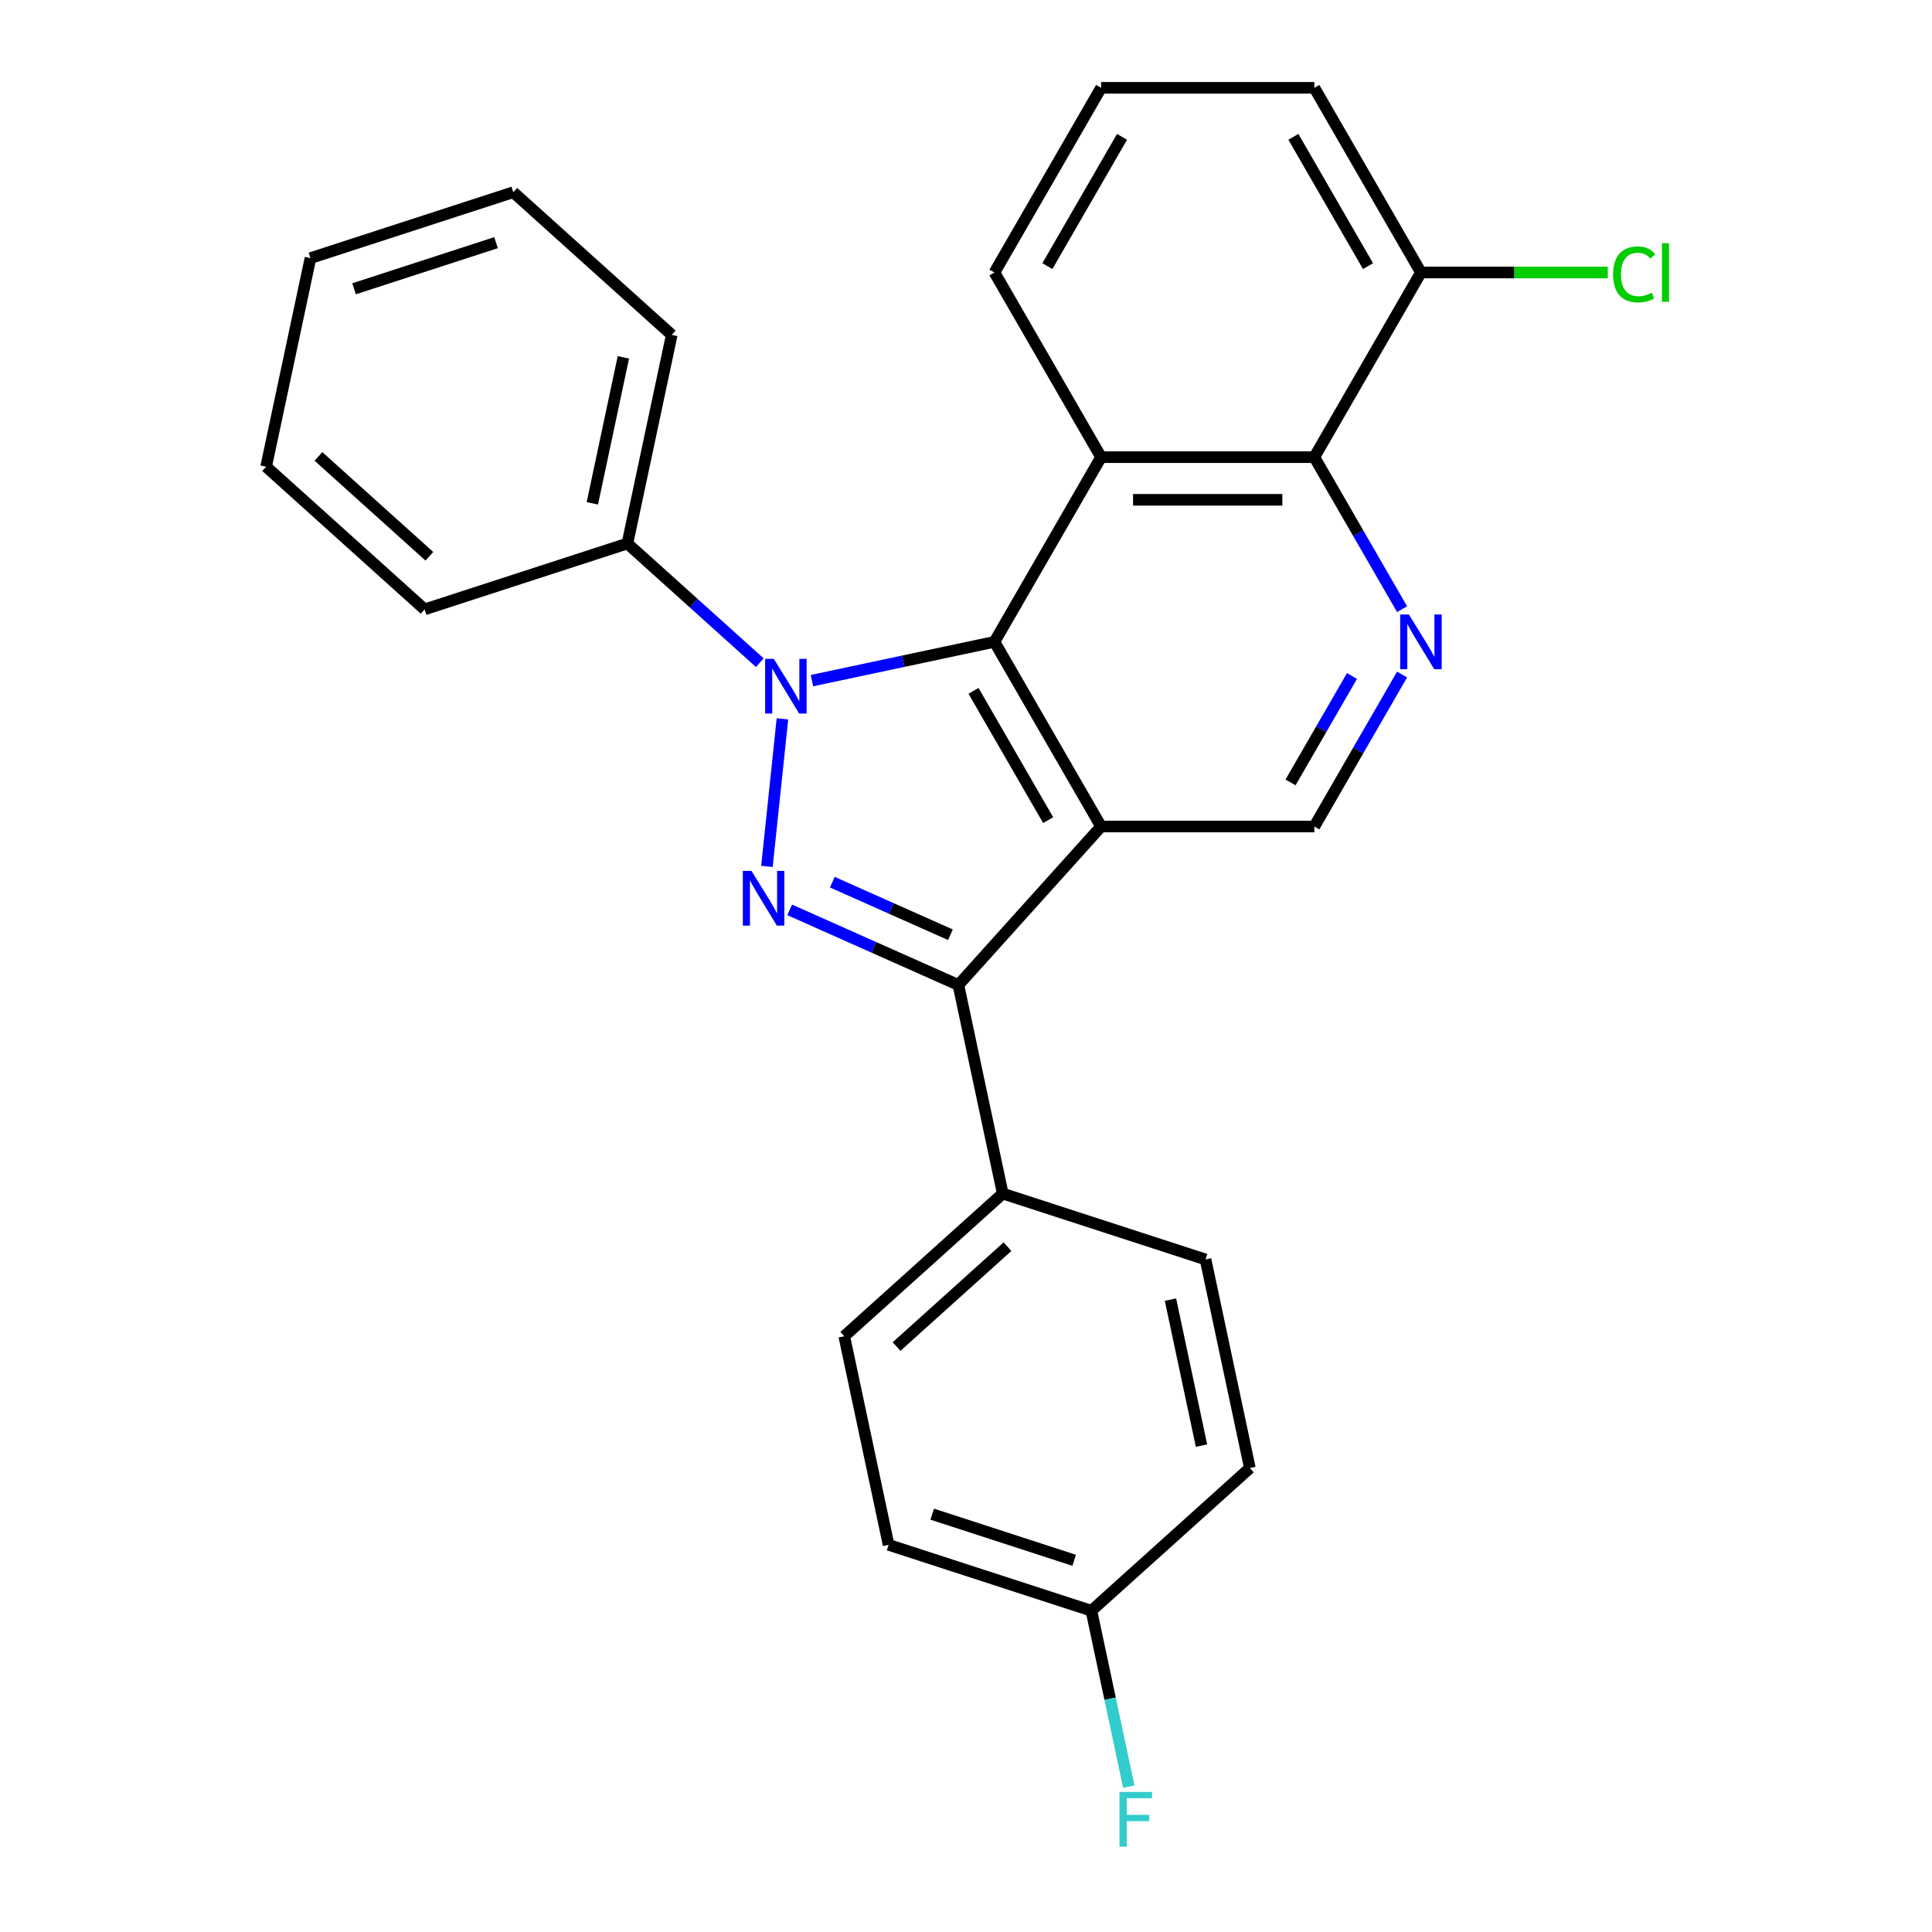 <?xml version='1.0' encoding='iso-8859-1'?>
<svg version='1.1' baseProfile='full'
              xmlns='http://www.w3.org/2000/svg'
                      xmlns:rdkit='http://www.rdkit.org/xml'
                      xmlns:xlink='http://www.w3.org/1999/xlink'
                  xml:space='preserve'
width='1000px' height='1000px' viewBox='0 0 1000 1000'>
<!-- END OF HEADER -->
<rect style='opacity:1.0;fill:#FFFFFF;stroke:none' width='1000' height='1000' x='0' y='0'> </rect>
<path class='bond-1' d='M 420.269,352.294 L 467.5,342.255' style='fill:none;fill-rule:evenodd;stroke:#0000FF;stroke-width:6px;stroke-linecap:butt;stroke-linejoin:miter;stroke-opacity:1' />
<path class='bond-1' d='M 467.5,342.255 L 514.732,332.215' style='fill:none;fill-rule:evenodd;stroke:#000000;stroke-width:6px;stroke-linecap:butt;stroke-linejoin:miter;stroke-opacity:1' />
<path class='bond-2' d='M 404.991,372.083 L 396.966,448.439' style='fill:none;fill-rule:evenodd;stroke:#0000FF;stroke-width:6px;stroke-linecap:butt;stroke-linejoin:miter;stroke-opacity:1' />
<path class='bond-9' d='M 393.27,343.008 L 359.008,312.158' style='fill:none;fill-rule:evenodd;stroke:#0000FF;stroke-width:6px;stroke-linecap:butt;stroke-linejoin:miter;stroke-opacity:1' />
<path class='bond-9' d='M 359.008,312.158 L 324.745,281.309' style='fill:none;fill-rule:evenodd;stroke:#000000;stroke-width:6px;stroke-linecap:butt;stroke-linejoin:miter;stroke-opacity:1' />
<path class='bond-0' d='M 569.919,427.802 L 514.732,332.215' style='fill:none;fill-rule:evenodd;stroke:#000000;stroke-width:6px;stroke-linecap:butt;stroke-linejoin:miter;stroke-opacity:1' />
<path class='bond-0' d='M 542.523,424.501 L 503.892,357.591' style='fill:none;fill-rule:evenodd;stroke:#000000;stroke-width:6px;stroke-linecap:butt;stroke-linejoin:miter;stroke-opacity:1' />
<path class='bond-7' d='M 569.919,427.802 L 680.293,427.802' style='fill:none;fill-rule:evenodd;stroke:#000000;stroke-width:6px;stroke-linecap:butt;stroke-linejoin:miter;stroke-opacity:1' />
<path class='bond-26' d='M 569.919,427.802 L 496.064,509.826' style='fill:none;fill-rule:evenodd;stroke:#000000;stroke-width:6px;stroke-linecap:butt;stroke-linejoin:miter;stroke-opacity:1' />
<path class='bond-4' d='M 514.732,332.215 L 569.919,236.628' style='fill:none;fill-rule:evenodd;stroke:#000000;stroke-width:6px;stroke-linecap:butt;stroke-linejoin:miter;stroke-opacity:1' />
<path class='bond-3' d='M 408.731,470.943 L 452.398,490.385' style='fill:none;fill-rule:evenodd;stroke:#0000FF;stroke-width:6px;stroke-linecap:butt;stroke-linejoin:miter;stroke-opacity:1' />
<path class='bond-3' d='M 452.398,490.385 L 496.064,509.826' style='fill:none;fill-rule:evenodd;stroke:#000000;stroke-width:6px;stroke-linecap:butt;stroke-linejoin:miter;stroke-opacity:1' />
<path class='bond-3' d='M 430.81,456.609 L 461.376,470.218' style='fill:none;fill-rule:evenodd;stroke:#0000FF;stroke-width:6px;stroke-linecap:butt;stroke-linejoin:miter;stroke-opacity:1' />
<path class='bond-3' d='M 461.376,470.218 L 491.943,483.827' style='fill:none;fill-rule:evenodd;stroke:#000000;stroke-width:6px;stroke-linecap:butt;stroke-linejoin:miter;stroke-opacity:1' />
<path class='bond-8' d='M 496.064,509.826 L 519.012,617.788' style='fill:none;fill-rule:evenodd;stroke:#000000;stroke-width:6px;stroke-linecap:butt;stroke-linejoin:miter;stroke-opacity:1' />
<path class='bond-6' d='M 569.919,236.628 L 680.293,236.628' style='fill:none;fill-rule:evenodd;stroke:#000000;stroke-width:6px;stroke-linecap:butt;stroke-linejoin:miter;stroke-opacity:1' />
<path class='bond-6' d='M 586.475,258.703 L 663.737,258.703' style='fill:none;fill-rule:evenodd;stroke:#000000;stroke-width:6px;stroke-linecap:butt;stroke-linejoin:miter;stroke-opacity:1' />
<path class='bond-13' d='M 569.919,236.628 L 514.732,141.041' style='fill:none;fill-rule:evenodd;stroke:#000000;stroke-width:6px;stroke-linecap:butt;stroke-linejoin:miter;stroke-opacity:1' />
<path class='bond-5' d='M 725.712,315.296 L 703.002,275.962' style='fill:none;fill-rule:evenodd;stroke:#0000FF;stroke-width:6px;stroke-linecap:butt;stroke-linejoin:miter;stroke-opacity:1' />
<path class='bond-5' d='M 703.002,275.962 L 680.293,236.628' style='fill:none;fill-rule:evenodd;stroke:#000000;stroke-width:6px;stroke-linecap:butt;stroke-linejoin:miter;stroke-opacity:1' />
<path class='bond-27' d='M 725.712,349.135 L 703.002,388.468' style='fill:none;fill-rule:evenodd;stroke:#0000FF;stroke-width:6px;stroke-linecap:butt;stroke-linejoin:miter;stroke-opacity:1' />
<path class='bond-27' d='M 703.002,388.468 L 680.293,427.802' style='fill:none;fill-rule:evenodd;stroke:#000000;stroke-width:6px;stroke-linecap:butt;stroke-linejoin:miter;stroke-opacity:1' />
<path class='bond-27' d='M 699.781,349.897 L 683.885,377.431' style='fill:none;fill-rule:evenodd;stroke:#0000FF;stroke-width:6px;stroke-linecap:butt;stroke-linejoin:miter;stroke-opacity:1' />
<path class='bond-27' d='M 683.885,377.431 L 667.988,404.965' style='fill:none;fill-rule:evenodd;stroke:#000000;stroke-width:6px;stroke-linecap:butt;stroke-linejoin:miter;stroke-opacity:1' />
<path class='bond-10' d='M 680.293,236.628 L 735.48,141.041' style='fill:none;fill-rule:evenodd;stroke:#000000;stroke-width:6px;stroke-linecap:butt;stroke-linejoin:miter;stroke-opacity:1' />
<path class='bond-11' d='M 519.012,617.788 L 436.988,691.643' style='fill:none;fill-rule:evenodd;stroke:#000000;stroke-width:6px;stroke-linecap:butt;stroke-linejoin:miter;stroke-opacity:1' />
<path class='bond-11' d='M 521.479,645.271 L 464.062,696.97' style='fill:none;fill-rule:evenodd;stroke:#000000;stroke-width:6px;stroke-linecap:butt;stroke-linejoin:miter;stroke-opacity:1' />
<path class='bond-12' d='M 519.012,617.788 L 623.984,651.896' style='fill:none;fill-rule:evenodd;stroke:#000000;stroke-width:6px;stroke-linecap:butt;stroke-linejoin:miter;stroke-opacity:1' />
<path class='bond-21' d='M 324.745,281.309 L 347.693,173.346' style='fill:none;fill-rule:evenodd;stroke:#000000;stroke-width:6px;stroke-linecap:butt;stroke-linejoin:miter;stroke-opacity:1' />
<path class='bond-21' d='M 306.595,260.525 L 322.659,184.951' style='fill:none;fill-rule:evenodd;stroke:#000000;stroke-width:6px;stroke-linecap:butt;stroke-linejoin:miter;stroke-opacity:1' />
<path class='bond-22' d='M 324.745,281.309 L 219.773,315.416' style='fill:none;fill-rule:evenodd;stroke:#000000;stroke-width:6px;stroke-linecap:butt;stroke-linejoin:miter;stroke-opacity:1' />
<path class='bond-15' d='M 735.48,141.041 L 783.827,141.041' style='fill:none;fill-rule:evenodd;stroke:#000000;stroke-width:6px;stroke-linecap:butt;stroke-linejoin:miter;stroke-opacity:1' />
<path class='bond-15' d='M 783.827,141.041 L 832.175,141.041' style='fill:none;fill-rule:evenodd;stroke:#00CC00;stroke-width:6px;stroke-linecap:butt;stroke-linejoin:miter;stroke-opacity:1' />
<path class='bond-30' d='M 735.48,141.041 L 680.293,45.455' style='fill:none;fill-rule:evenodd;stroke:#000000;stroke-width:6px;stroke-linecap:butt;stroke-linejoin:miter;stroke-opacity:1' />
<path class='bond-30' d='M 708.085,137.741 L 669.454,70.83' style='fill:none;fill-rule:evenodd;stroke:#000000;stroke-width:6px;stroke-linecap:butt;stroke-linejoin:miter;stroke-opacity:1' />
<path class='bond-16' d='M 436.988,691.643 L 459.936,799.605' style='fill:none;fill-rule:evenodd;stroke:#000000;stroke-width:6px;stroke-linecap:butt;stroke-linejoin:miter;stroke-opacity:1' />
<path class='bond-17' d='M 623.984,651.896 L 646.932,759.858' style='fill:none;fill-rule:evenodd;stroke:#000000;stroke-width:6px;stroke-linecap:butt;stroke-linejoin:miter;stroke-opacity:1' />
<path class='bond-17' d='M 605.834,672.68 L 621.898,748.253' style='fill:none;fill-rule:evenodd;stroke:#000000;stroke-width:6px;stroke-linecap:butt;stroke-linejoin:miter;stroke-opacity:1' />
<path class='bond-19' d='M 514.732,141.041 L 569.919,45.455' style='fill:none;fill-rule:evenodd;stroke:#000000;stroke-width:6px;stroke-linecap:butt;stroke-linejoin:miter;stroke-opacity:1' />
<path class='bond-19' d='M 542.127,137.741 L 580.758,70.83' style='fill:none;fill-rule:evenodd;stroke:#000000;stroke-width:6px;stroke-linecap:butt;stroke-linejoin:miter;stroke-opacity:1' />
<path class='bond-14' d='M 564.908,833.713 L 646.932,759.858' style='fill:none;fill-rule:evenodd;stroke:#000000;stroke-width:6px;stroke-linecap:butt;stroke-linejoin:miter;stroke-opacity:1' />
<path class='bond-18' d='M 564.908,833.713 L 574.584,879.234' style='fill:none;fill-rule:evenodd;stroke:#000000;stroke-width:6px;stroke-linecap:butt;stroke-linejoin:miter;stroke-opacity:1' />
<path class='bond-18' d='M 574.584,879.234 L 584.26,924.756' style='fill:none;fill-rule:evenodd;stroke:#33CCCC;stroke-width:6px;stroke-linecap:butt;stroke-linejoin:miter;stroke-opacity:1' />
<path class='bond-29' d='M 564.908,833.713 L 459.936,799.605' style='fill:none;fill-rule:evenodd;stroke:#000000;stroke-width:6px;stroke-linecap:butt;stroke-linejoin:miter;stroke-opacity:1' />
<path class='bond-29' d='M 555.984,807.602 L 482.503,783.727' style='fill:none;fill-rule:evenodd;stroke:#000000;stroke-width:6px;stroke-linecap:butt;stroke-linejoin:miter;stroke-opacity:1' />
<path class='bond-20' d='M 569.919,45.455 L 680.293,45.455' style='fill:none;fill-rule:evenodd;stroke:#000000;stroke-width:6px;stroke-linecap:butt;stroke-linejoin:miter;stroke-opacity:1' />
<path class='bond-24' d='M 347.693,173.346 L 265.669,99.492' style='fill:none;fill-rule:evenodd;stroke:#000000;stroke-width:6px;stroke-linecap:butt;stroke-linejoin:miter;stroke-opacity:1' />
<path class='bond-23' d='M 219.773,315.416 L 137.749,241.561' style='fill:none;fill-rule:evenodd;stroke:#000000;stroke-width:6px;stroke-linecap:butt;stroke-linejoin:miter;stroke-opacity:1' />
<path class='bond-23' d='M 222.24,287.933 L 164.824,236.235' style='fill:none;fill-rule:evenodd;stroke:#000000;stroke-width:6px;stroke-linecap:butt;stroke-linejoin:miter;stroke-opacity:1' />
<path class='bond-25' d='M 137.749,241.561 L 160.697,133.599' style='fill:none;fill-rule:evenodd;stroke:#000000;stroke-width:6px;stroke-linecap:butt;stroke-linejoin:miter;stroke-opacity:1' />
<path class='bond-28' d='M 265.669,99.492 L 160.697,133.599' style='fill:none;fill-rule:evenodd;stroke:#000000;stroke-width:6px;stroke-linecap:butt;stroke-linejoin:miter;stroke-opacity:1' />
<path class='bond-28' d='M 256.745,125.602 L 183.264,149.477' style='fill:none;fill-rule:evenodd;stroke:#000000;stroke-width:6px;stroke-linecap:butt;stroke-linejoin:miter;stroke-opacity:1' />
<path  class='atom-0' d='M 400.509 341.003
L 409.789 356.003
Q 410.709 357.483, 412.189 360.163
Q 413.669 362.843, 413.749 363.003
L 413.749 341.003
L 417.509 341.003
L 417.509 369.323
L 413.629 369.323
L 403.669 352.923
Q 402.509 351.003, 401.269 348.803
Q 400.069 346.603, 399.709 345.923
L 399.709 369.323
L 396.029 369.323
L 396.029 341.003
L 400.509 341.003
' fill='#0000FF'/>
<path  class='atom-3' d='M 388.972 450.773
L 398.252 465.773
Q 399.172 467.253, 400.652 469.933
Q 402.132 472.613, 402.212 472.773
L 402.212 450.773
L 405.972 450.773
L 405.972 479.093
L 402.092 479.093
L 392.132 462.693
Q 390.972 460.773, 389.732 458.573
Q 388.532 456.373, 388.172 455.693
L 388.172 479.093
L 384.492 479.093
L 384.492 450.773
L 388.972 450.773
' fill='#0000FF'/>
<path  class='atom-6' d='M 729.22 318.055
L 738.5 333.055
Q 739.42 334.535, 740.9 337.215
Q 742.38 339.895, 742.46 340.055
L 742.46 318.055
L 746.22 318.055
L 746.22 346.375
L 742.34 346.375
L 732.38 329.975
Q 731.22 328.055, 729.98 325.855
Q 728.78 323.655, 728.42 322.975
L 728.42 346.375
L 724.74 346.375
L 724.74 318.055
L 729.22 318.055
' fill='#0000FF'/>
<path  class='atom-16' d='M 834.934 142.021
Q 834.934 134.981, 838.214 131.301
Q 841.534 127.581, 847.814 127.581
Q 853.654 127.581, 856.774 131.701
L 854.134 133.861
Q 851.854 130.861, 847.814 130.861
Q 843.534 130.861, 841.254 133.741
Q 839.014 136.581, 839.014 142.021
Q 839.014 147.621, 841.334 150.501
Q 843.694 153.381, 848.254 153.381
Q 851.374 153.381, 855.014 151.501
L 856.134 154.501
Q 854.654 155.461, 852.414 156.021
Q 850.174 156.581, 847.694 156.581
Q 841.534 156.581, 838.214 152.821
Q 834.934 149.061, 834.934 142.021
' fill='#00CC00'/>
<path  class='atom-16' d='M 860.214 125.861
L 863.894 125.861
L 863.894 156.221
L 860.214 156.221
L 860.214 125.861
' fill='#00CC00'/>
<path  class='atom-19' d='M 579.436 927.515
L 596.276 927.515
L 596.276 930.755
L 583.236 930.755
L 583.236 939.355
L 594.836 939.355
L 594.836 942.635
L 583.236 942.635
L 583.236 955.835
L 579.436 955.835
L 579.436 927.515
' fill='#33CCCC'/>
</svg>
